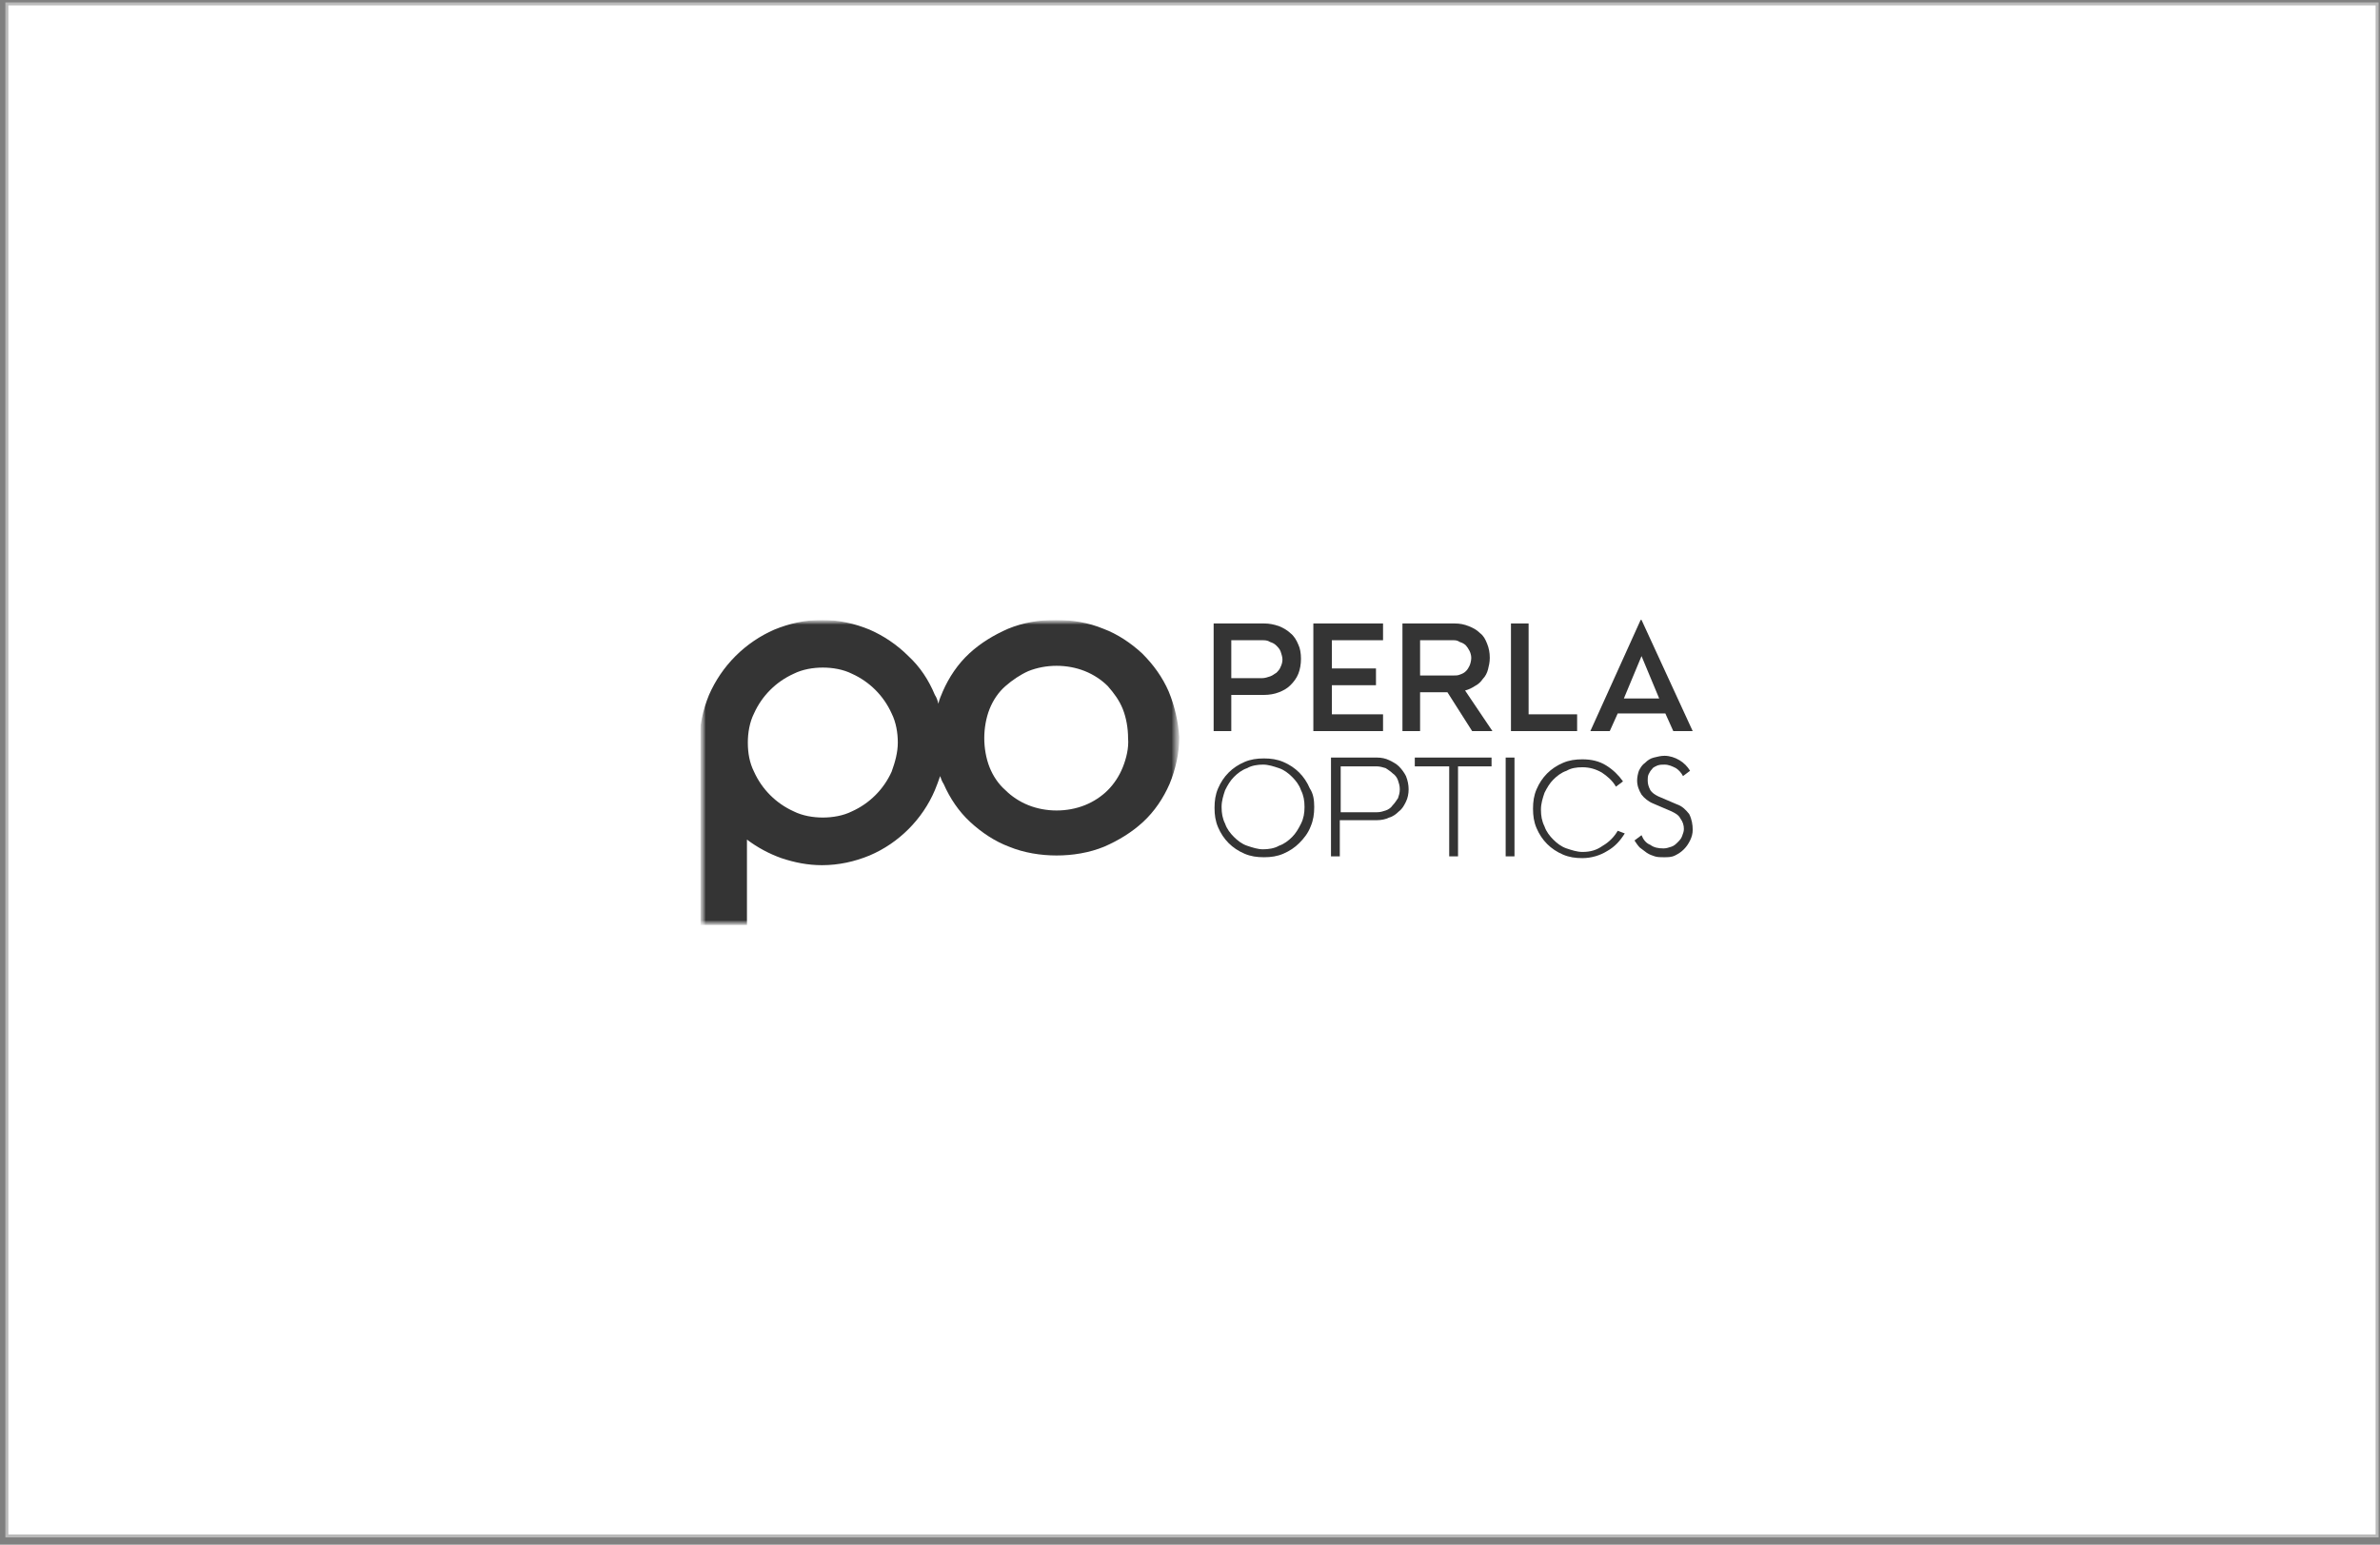 <svg width="322" height="209" viewBox="0 0 322 209" fill="none" xmlns="http://www.w3.org/2000/svg">
<rect x="0" y="0" width="322" height="209" fill="#808080" stroke="none"/>
<rect x="0.927" y="0.526" width="320.681" height="207.288" fill="white"/>
<g clip-path="url(#clip0_890_348)">
<mask id="mask0_890_348" style="mask-type:luminance" maskUnits="userSpaceOnUse" x="94" y="83" width="66" height="43">
<path d="M159.425 83.878H94.731V125.177H159.425V83.878Z" fill="white"/>
</mask>
<g mask="url(#mask0_890_348)">
<mask id="mask1_890_348" style="mask-type:luminance" maskUnits="userSpaceOnUse" x="94" y="83" width="66" height="43">
<path d="M159.664 83.64H94.612V125.416H159.664V83.64Z" fill="white"/>
</mask>
<g mask="url(#mask1_890_348)">
<path d="M151.906 103.812C151.428 105.005 150.712 106.08 149.876 106.915C149.041 107.751 147.967 108.467 146.773 108.944C145.579 109.422 144.266 109.66 142.953 109.66C141.641 109.66 140.328 109.422 139.134 108.944C137.94 108.467 136.866 107.751 136.031 106.915C135.076 106.08 134.359 105.005 133.882 103.812C133.405 102.618 133.166 101.186 133.166 99.873C133.166 98.56 133.405 97.127 133.882 95.934C134.359 94.74 135.076 93.666 136.031 92.831C136.985 91.995 138.06 91.279 139.134 90.801C140.328 90.324 141.641 90.085 142.953 90.085C144.266 90.085 145.579 90.324 146.773 90.801C147.967 91.279 149.041 91.995 149.876 92.831C150.712 93.785 151.428 94.74 151.906 95.934C152.383 97.127 152.622 98.56 152.622 99.873C152.741 101.186 152.383 102.618 151.906 103.812ZM120.633 104.409C119.559 106.796 117.649 108.705 115.262 109.78C114.068 110.377 112.636 110.615 111.323 110.615C110.01 110.615 108.578 110.377 107.384 109.78C104.997 108.705 103.087 106.796 102.013 104.409C101.416 103.215 101.177 101.902 101.177 100.47C101.177 99.157 101.416 97.724 102.013 96.531C103.087 94.144 104.997 92.234 107.384 91.159C108.578 90.563 110.01 90.324 111.323 90.324C112.636 90.324 114.068 90.563 115.262 91.159C117.649 92.234 119.559 94.144 120.633 96.531C121.23 97.724 121.469 99.157 121.469 100.47C121.469 101.783 121.11 103.096 120.633 104.409ZM158.112 93.547C157.277 91.637 156.083 89.966 154.531 88.414C152.98 86.982 151.189 85.788 149.28 85.072C147.25 84.237 145.102 83.878 142.834 83.878C140.566 83.878 138.418 84.237 136.389 85.072C134.479 85.908 132.688 86.982 131.137 88.414C129.585 89.847 128.391 91.637 127.556 93.547C127.317 94.144 127.078 94.621 126.959 95.218C126.84 94.74 126.72 94.382 126.482 94.024C125.646 91.995 124.453 90.205 122.901 88.772C121.349 87.221 119.559 86.027 117.649 85.191C115.62 84.356 113.471 83.878 111.203 83.878C108.936 83.878 106.787 84.356 104.758 85.191C102.848 86.027 101.058 87.221 99.506 88.772C97.954 90.324 96.761 92.114 95.925 94.024C95.09 96.053 94.612 98.321 94.612 100.47V125.177H101.058V113.599C102.49 114.674 104.042 115.509 105.713 116.106C107.503 116.703 109.294 117.061 111.203 117.061C113.471 117.061 115.62 116.583 117.649 115.748C121.588 114.077 124.811 110.854 126.482 106.915C126.72 106.318 126.959 105.721 127.198 105.005C127.317 105.363 127.437 105.721 127.675 106.08C128.511 107.989 129.704 109.78 131.256 111.212C132.808 112.644 134.598 113.838 136.508 114.554C138.537 115.39 140.805 115.748 142.953 115.748C145.102 115.748 147.37 115.39 149.399 114.554C151.309 113.719 153.099 112.644 154.651 111.212C156.203 109.78 157.396 107.989 158.232 106.08C159.067 104.05 159.545 101.902 159.545 99.753C159.425 97.724 158.948 95.576 158.112 93.547Z" fill="#343434"/>
</g>
</g>
<path d="M173.509 89.25C173.509 88.892 173.39 88.534 173.271 88.175C173.151 87.817 172.913 87.579 172.674 87.34C172.435 87.101 172.196 86.982 171.838 86.862C171.48 86.624 171.122 86.624 170.764 86.624H166.586V91.756H170.764C171.122 91.756 171.48 91.637 171.838 91.518C172.196 91.398 172.435 91.159 172.674 91.04C172.913 90.801 173.151 90.563 173.271 90.205C173.39 89.966 173.509 89.608 173.509 89.25ZM176.016 89.13C176.016 89.847 175.897 90.563 175.658 91.159C175.419 91.756 175.061 92.234 174.584 92.711C174.106 93.189 173.629 93.427 173.032 93.666C172.435 93.905 171.719 94.024 171.003 94.024H166.586V98.918H164.199V84.356H171.003C171.719 84.356 172.316 84.475 173.032 84.714C173.629 84.953 174.226 85.311 174.584 85.669C175.061 86.027 175.419 86.624 175.658 87.221C175.897 87.698 176.016 88.414 176.016 89.13Z" fill="#343434"/>
<path d="M187.117 98.918H177.688V84.356H187.117V86.624H180.194V90.443H186.162V92.711H180.194V96.65H187.117V98.918Z" fill="#343434"/>
<path d="M199.053 89.011C199.053 88.653 198.933 88.295 198.814 88.056C198.695 87.817 198.456 87.459 198.337 87.34C198.098 87.101 197.859 86.982 197.501 86.862C197.143 86.624 196.904 86.624 196.546 86.624H192.13V91.398H196.546C196.904 91.398 197.262 91.398 197.501 91.279C197.859 91.159 198.098 91.04 198.337 90.801C198.575 90.563 198.695 90.324 198.814 90.085C198.933 89.847 199.053 89.369 199.053 89.011ZM201.917 98.918H199.172L195.83 93.666H192.13V98.918H189.743V84.356H196.785C197.501 84.356 198.098 84.475 198.695 84.714C199.292 84.953 199.769 85.192 200.246 85.669C200.724 86.027 200.963 86.504 201.201 87.101C201.44 87.698 201.559 88.295 201.559 89.011C201.559 89.608 201.44 90.085 201.321 90.563C201.201 91.04 200.963 91.518 200.605 91.876C200.366 92.234 200.008 92.592 199.53 92.831C199.172 93.069 198.695 93.308 198.217 93.427L201.917 98.918Z" fill="#343434"/>
<path d="M213.376 98.918H204.424V84.356H206.811V96.65H213.376V98.918Z" fill="#343434"/>
<path d="M176.494 109.183C176.494 108.347 176.374 107.631 176.016 106.915C175.777 106.199 175.3 105.602 174.823 105.124C174.345 104.647 173.748 104.169 173.032 103.931C172.316 103.692 171.6 103.453 170.884 103.453C170.168 103.453 169.332 103.573 168.735 103.931C168.019 104.169 167.422 104.647 166.945 105.124C166.467 105.602 166.109 106.199 165.751 106.915C165.512 107.631 165.274 108.347 165.274 109.183C165.274 110.018 165.393 110.734 165.751 111.45C165.99 112.167 166.467 112.763 166.945 113.241C167.422 113.718 168.019 114.196 168.735 114.434C169.451 114.673 170.168 114.912 170.884 114.912C171.6 114.912 172.435 114.792 173.032 114.434C173.748 114.196 174.345 113.718 174.823 113.241C175.3 112.763 175.658 112.167 176.016 111.45C176.374 110.734 176.494 110.018 176.494 109.183ZM177.807 109.183C177.807 110.137 177.687 110.973 177.329 111.808C176.971 112.763 176.374 113.48 175.777 114.076C175.181 114.673 174.465 115.151 173.629 115.509C172.793 115.867 171.958 115.986 171.003 115.986C170.048 115.986 169.213 115.867 168.377 115.509C167.542 115.151 166.825 114.673 166.229 114.076C165.632 113.48 165.154 112.763 164.796 111.928C164.438 111.092 164.319 110.257 164.319 109.302C164.319 108.347 164.438 107.511 164.796 106.676C165.154 105.84 165.632 105.124 166.229 104.527C166.825 103.931 167.542 103.453 168.377 103.095C169.213 102.737 170.048 102.618 171.003 102.618C171.958 102.618 172.793 102.737 173.629 103.095C174.465 103.453 175.181 103.931 175.777 104.527C176.374 105.124 176.852 105.84 177.21 106.676C177.687 107.392 177.807 108.228 177.807 109.183Z" fill="#343434"/>
<path d="M189.385 106.796C189.385 106.318 189.265 105.96 189.146 105.602C189.027 105.244 188.788 104.886 188.43 104.647C188.191 104.409 187.833 104.17 187.475 103.931C187.117 103.812 186.64 103.692 186.281 103.692H181.388V109.899H186.281C186.759 109.899 187.117 109.78 187.475 109.66C187.833 109.541 188.191 109.302 188.43 108.944C188.669 108.706 188.907 108.347 189.146 107.989C189.265 107.631 189.385 107.273 189.385 106.796ZM190.578 106.796C190.578 107.393 190.459 107.989 190.22 108.467C189.982 108.944 189.743 109.422 189.266 109.78C188.907 110.138 188.43 110.496 187.953 110.615C187.475 110.854 186.878 110.973 186.281 110.973H181.268V115.867H180.075V102.499H186.281C186.878 102.499 187.475 102.618 187.953 102.857C188.43 103.096 188.907 103.334 189.266 103.692C189.624 104.05 189.982 104.528 190.22 105.005C190.459 105.602 190.578 106.199 190.578 106.796Z" fill="#343434"/>
<path d="M201.798 103.692H197.262V115.867H196.069V103.692H191.414V102.499H201.798V103.692Z" fill="#343434"/>
<path d="M204.901 102.499H203.708V115.867H204.901V102.499Z" fill="#343434"/>
<path d="M219.822 112.764C219.225 113.719 218.509 114.554 217.435 115.151C216.48 115.748 215.286 116.106 214.092 116.106C213.138 116.106 212.302 115.987 211.466 115.629C210.631 115.27 209.915 114.793 209.318 114.196C208.721 113.599 208.244 112.883 207.886 112.048C207.528 111.212 207.408 110.377 207.408 109.422C207.408 108.467 207.528 107.631 207.886 106.796C208.244 105.96 208.721 105.244 209.318 104.647C209.915 104.051 210.631 103.573 211.466 103.215C212.302 102.857 213.138 102.738 214.092 102.738C215.286 102.738 216.36 102.976 217.315 103.573C218.27 104.17 218.986 104.886 219.583 105.722L218.628 106.438C218.151 105.602 217.435 105.005 216.718 104.528C215.883 104.051 215.047 103.812 214.092 103.812C213.257 103.812 212.541 103.931 211.944 104.289C211.228 104.528 210.631 105.005 210.154 105.483C209.676 105.96 209.318 106.557 208.96 107.273C208.721 107.989 208.482 108.706 208.482 109.541C208.482 110.377 208.602 111.093 208.96 111.809C209.199 112.525 209.676 113.122 210.154 113.599C210.631 114.077 211.228 114.554 211.944 114.793C212.66 115.032 213.376 115.27 214.092 115.27C215.167 115.27 216.002 115.032 216.838 114.435C217.673 113.957 218.389 113.241 218.867 112.406L219.822 112.764Z" fill="#343434"/>
<path d="M224.477 94.501L222.089 88.772L219.702 94.501H224.477ZM229.012 98.918H226.386L225.312 96.531H218.867L217.792 98.918H215.167L221.97 83.878H222.089L229.012 98.918Z" fill="#343434"/>
<path d="M229.013 112.287C229.013 112.764 228.893 113.241 228.655 113.719C228.416 114.196 228.177 114.554 227.819 114.913C227.461 115.271 227.103 115.509 226.625 115.748C226.148 115.987 225.67 115.987 225.074 115.987C224.716 115.987 224.238 115.987 223.88 115.867C223.522 115.748 223.164 115.629 222.806 115.39C222.448 115.151 222.209 114.913 221.851 114.674C221.612 114.435 221.373 114.077 221.135 113.719L222.09 113.003C222.328 113.6 222.686 114.077 223.283 114.316C223.761 114.674 224.358 114.793 225.074 114.793C225.432 114.793 225.79 114.674 226.148 114.554C226.506 114.435 226.745 114.196 226.983 113.958C227.222 113.719 227.461 113.48 227.58 113.122C227.7 112.764 227.819 112.525 227.819 112.167C227.819 111.69 227.7 111.212 227.342 110.735C227.103 110.257 226.625 110.019 226.148 109.78L223.641 108.706C223.045 108.467 222.448 107.99 222.09 107.512C221.732 106.915 221.493 106.319 221.493 105.602C221.493 105.125 221.612 104.647 221.732 104.289C221.97 103.812 222.209 103.454 222.567 103.215C222.925 102.857 223.283 102.618 223.761 102.499C224.238 102.38 224.716 102.26 225.193 102.26C225.909 102.26 226.625 102.499 227.222 102.857C227.819 103.215 228.296 103.693 228.655 104.289L227.7 105.006C227.461 104.528 227.103 104.17 226.745 103.931C226.267 103.693 225.79 103.454 225.193 103.454C224.835 103.454 224.596 103.454 224.238 103.573C223.999 103.693 223.641 103.812 223.522 104.051C223.283 104.289 223.164 104.528 223.045 104.767C222.925 105.006 222.925 105.364 222.925 105.602C222.925 106.08 223.045 106.438 223.283 106.915C223.522 107.273 223.88 107.512 224.358 107.751L226.864 108.825C227.58 109.064 228.058 109.541 228.535 110.138C228.893 110.854 229.013 111.57 229.013 112.287Z" fill="#343434"/>
</g>
<rect x="0.927" y="0.526" width="320.681" height="207.288" stroke="#BABABA" stroke-width="0.4"/>
<defs>
<clipPath id="clip0_890_348">
<rect width="134.281" height="41.299" fill="white" transform="translate(94.731 83.878)"/>
</clipPath>
</defs>
</svg>
